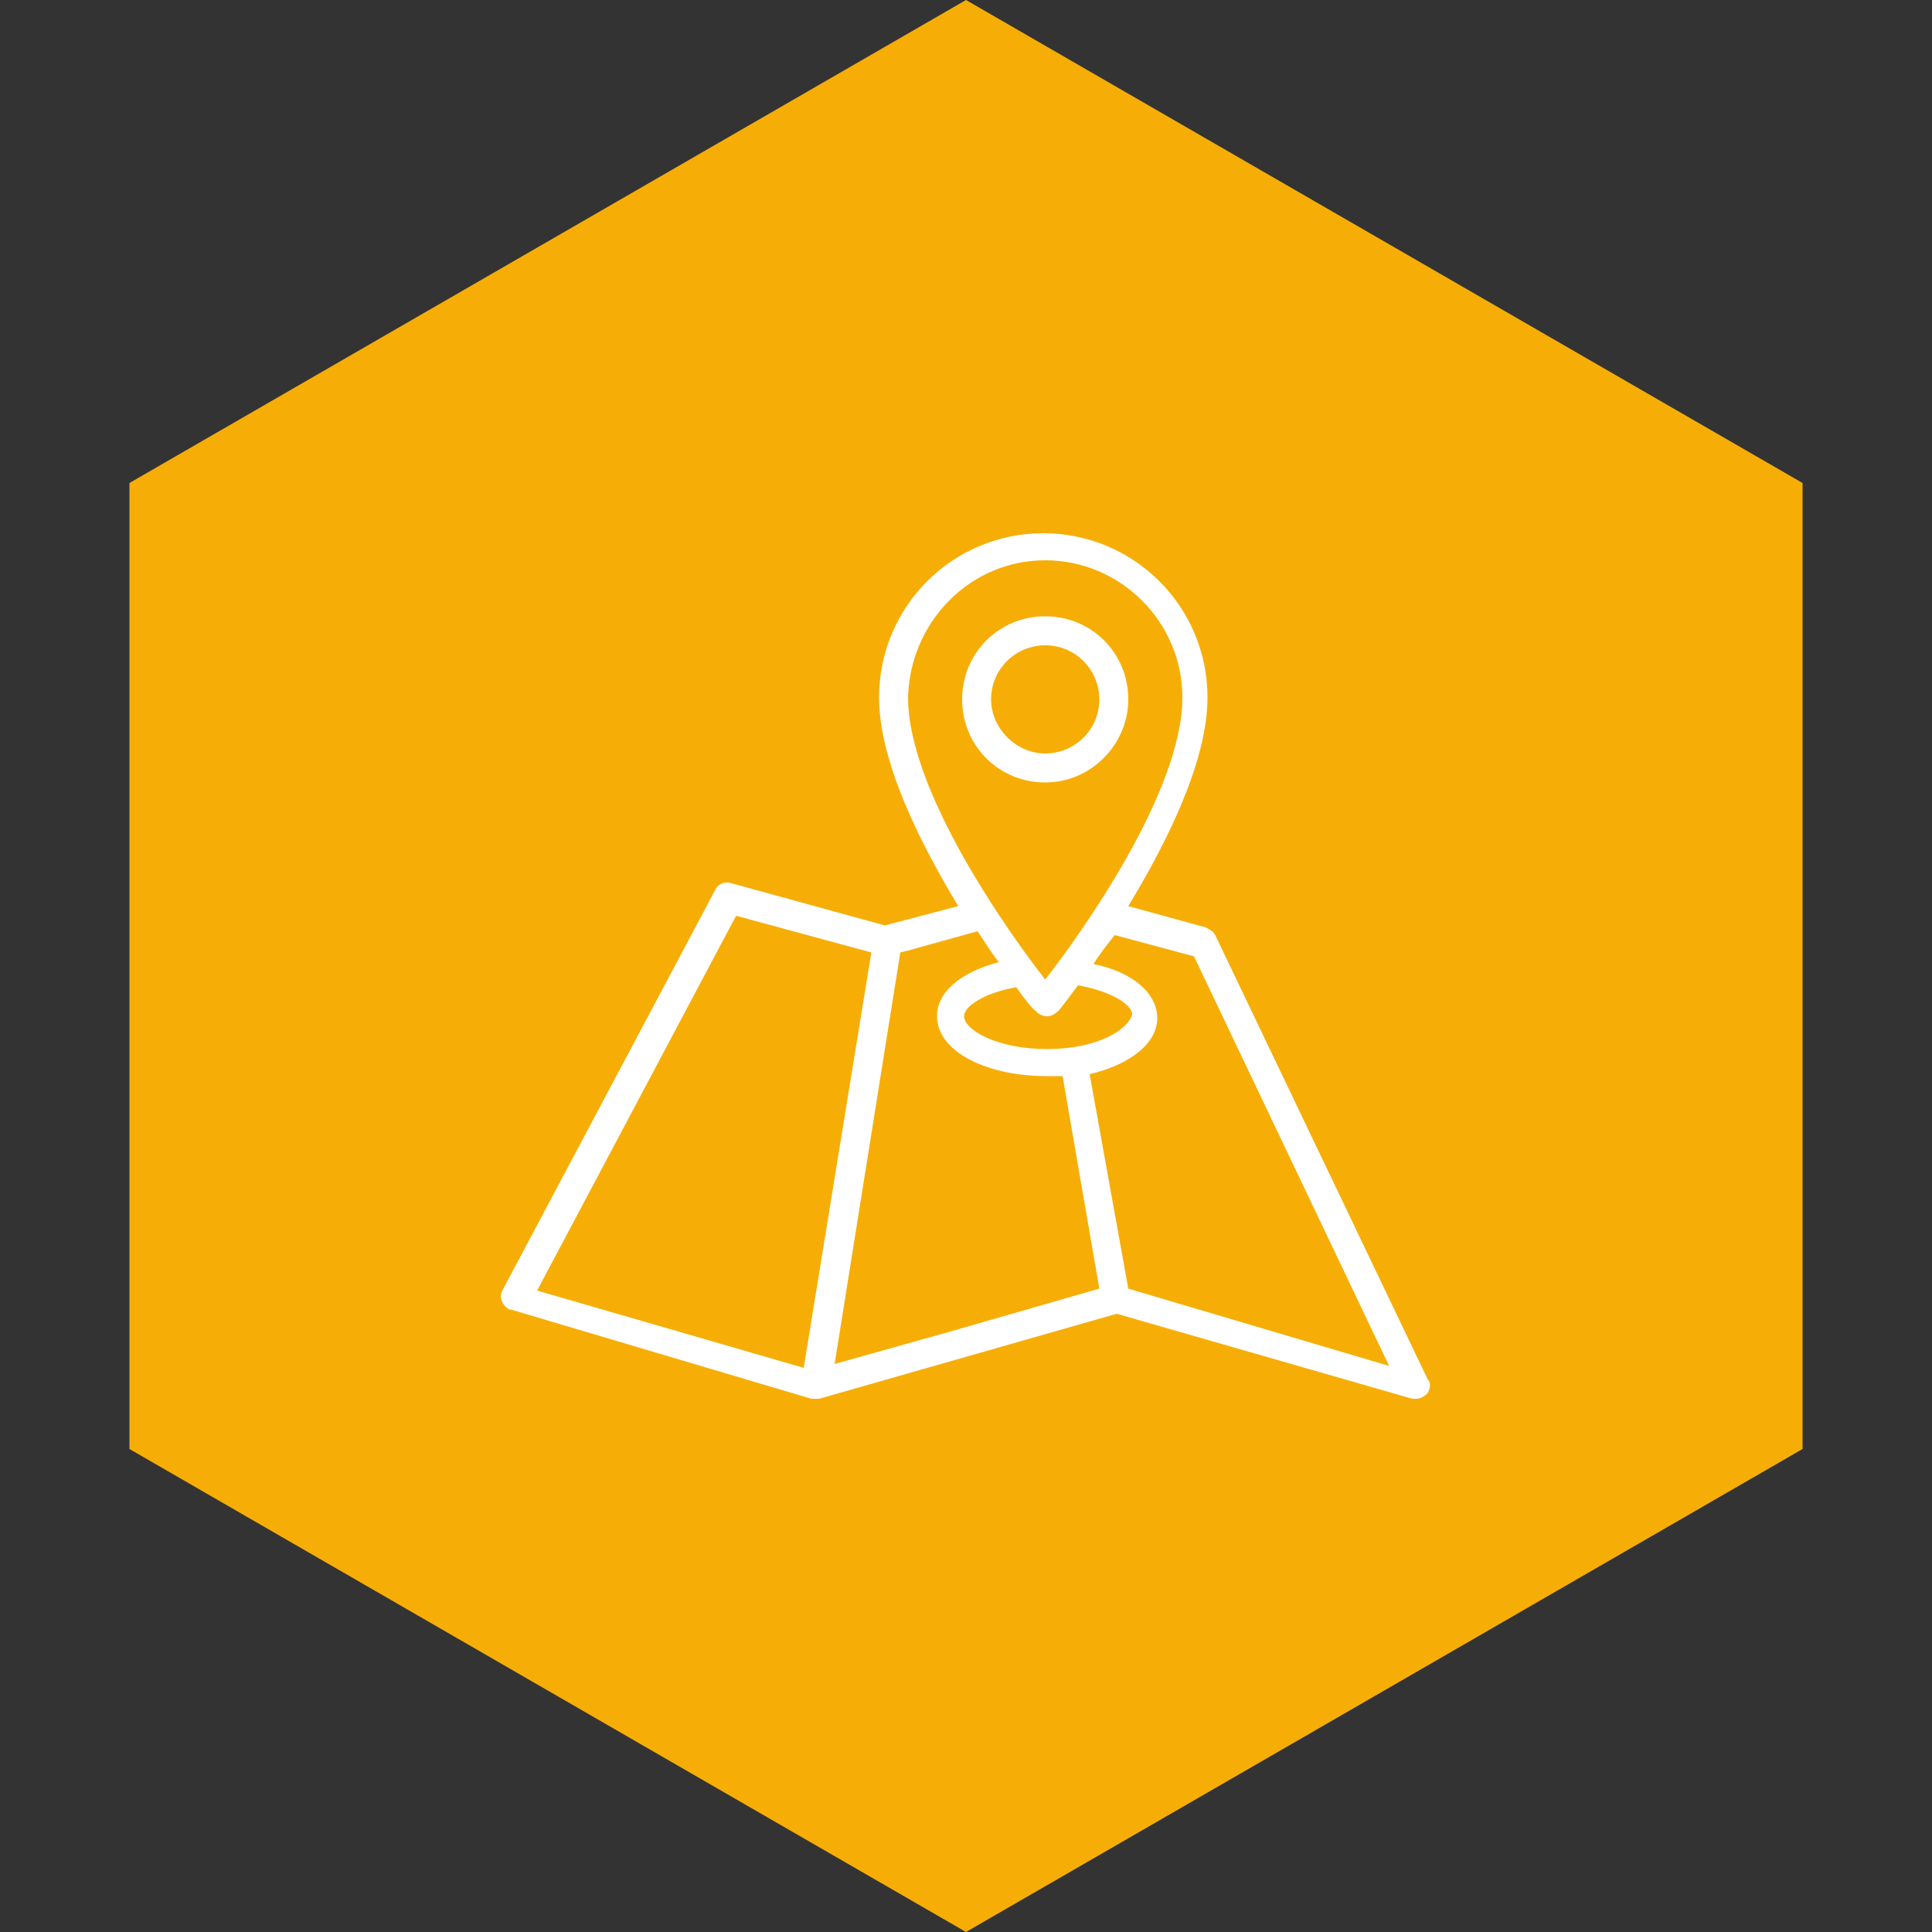 <?xml version="1.0" encoding="UTF-8"?>
<!-- Generator: Adobe Illustrator 27.4.0, SVG Export Plug-In . SVG Version: 6.00 Build 0)  -->
<svg xmlns="http://www.w3.org/2000/svg" xmlns:xlink="http://www.w3.org/1999/xlink" version="1.1" id="Warstwa_1" x="0px" y="0px" viewBox="0 0 100 100" style="enable-background:new 0 0 100 100;" xml:space="preserve">
<rect x="0" y="0" width="100" height="100" fill="#333333" stroke="none"/>
<style type="text/css">
	.st0{fill:#F6AE06;}
	.st1{fill:#FFFFFF;}
</style>
<polygon class="st0" points="93.3,75 93.3,25 50,0 6.7,25 6.7,75 50,100 "></polygon>
<g>
	<path class="st1" d="M73.9,71.4l-11-23c-0.1-0.2-0.3-0.3-0.5-0.4l-4-1.1c2-3.3,4.1-7.5,4.1-10.8c0-4.7-3.8-8.5-8.5-8.5   s-8.5,3.8-8.5,8.5c0,3.3,2.1,7.5,4.1,10.8l-3.8,1l-8-2.2c-0.3-0.1-0.7,0.1-0.8,0.4L26,66.8c-0.1,0.2-0.1,0.4,0,0.6s0.3,0.4,0.5,0.4   L42,72.4c0.1,0,0.3,0,0.4,0L57.8,68l15.3,4.4c0.1,0,0.1,0,0.2,0c0.2,0,0.4-0.1,0.6-0.3C74,71.9,74.1,71.6,73.9,71.4z M54.1,29   c3.9,0,7.1,3.2,7.1,7.1c0,4.9-5.3,12.3-7.1,14.6C52.3,48.4,47,41,47,36.1C47.1,32.2,50.2,29,54.1,29z M54.2,54.3   c-2.6,0-4.3-1-4.3-1.7c0-0.5,1-1.2,2.7-1.5c0.5,0.7,0.9,1.2,1,1.2c0.1,0.2,0.4,0.3,0.6,0.3s0.4-0.1,0.6-0.3c0.1-0.1,0.4-0.5,1-1.3   c1.7,0.3,2.8,1,2.8,1.5C58.4,53.3,56.8,54.3,54.2,54.3z M41.6,70.8l-13.8-4l10.3-19.4l7,1.9L41.6,70.8z M48.9,69l-5.7,1.6l3.4-21.3   l0.4-0.1l3.6-1c0.4,0.6,0.7,1.1,1.1,1.6c-1.9,0.5-3.2,1.5-3.2,2.8c0,1.8,2.5,3.1,5.7,3.1c0.3,0,0.5,0,0.8,0l1.9,11L48.9,69z    M58.4,66.7l-2-11.1c2.1-0.5,3.5-1.6,3.5-2.9s-1.3-2.4-3.3-2.8c0.3-0.5,0.7-1,1.1-1.5l4.1,1.1l10.1,21.2L58.4,66.7z"></path>
	<path class="st1" d="M58.4,36.2c0-2.4-1.9-4.3-4.3-4.3c-2.4,0-4.3,1.9-4.3,4.3c0,2.4,1.9,4.3,4.3,4.3   C56.5,40.5,58.4,38.5,58.4,36.2z M51.3,36.2c0-1.6,1.3-2.8,2.8-2.8c1.6,0,2.8,1.3,2.8,2.8c0,1.6-1.3,2.8-2.8,2.8   S51.3,37.7,51.3,36.2z"></path>
</g>
</svg>
